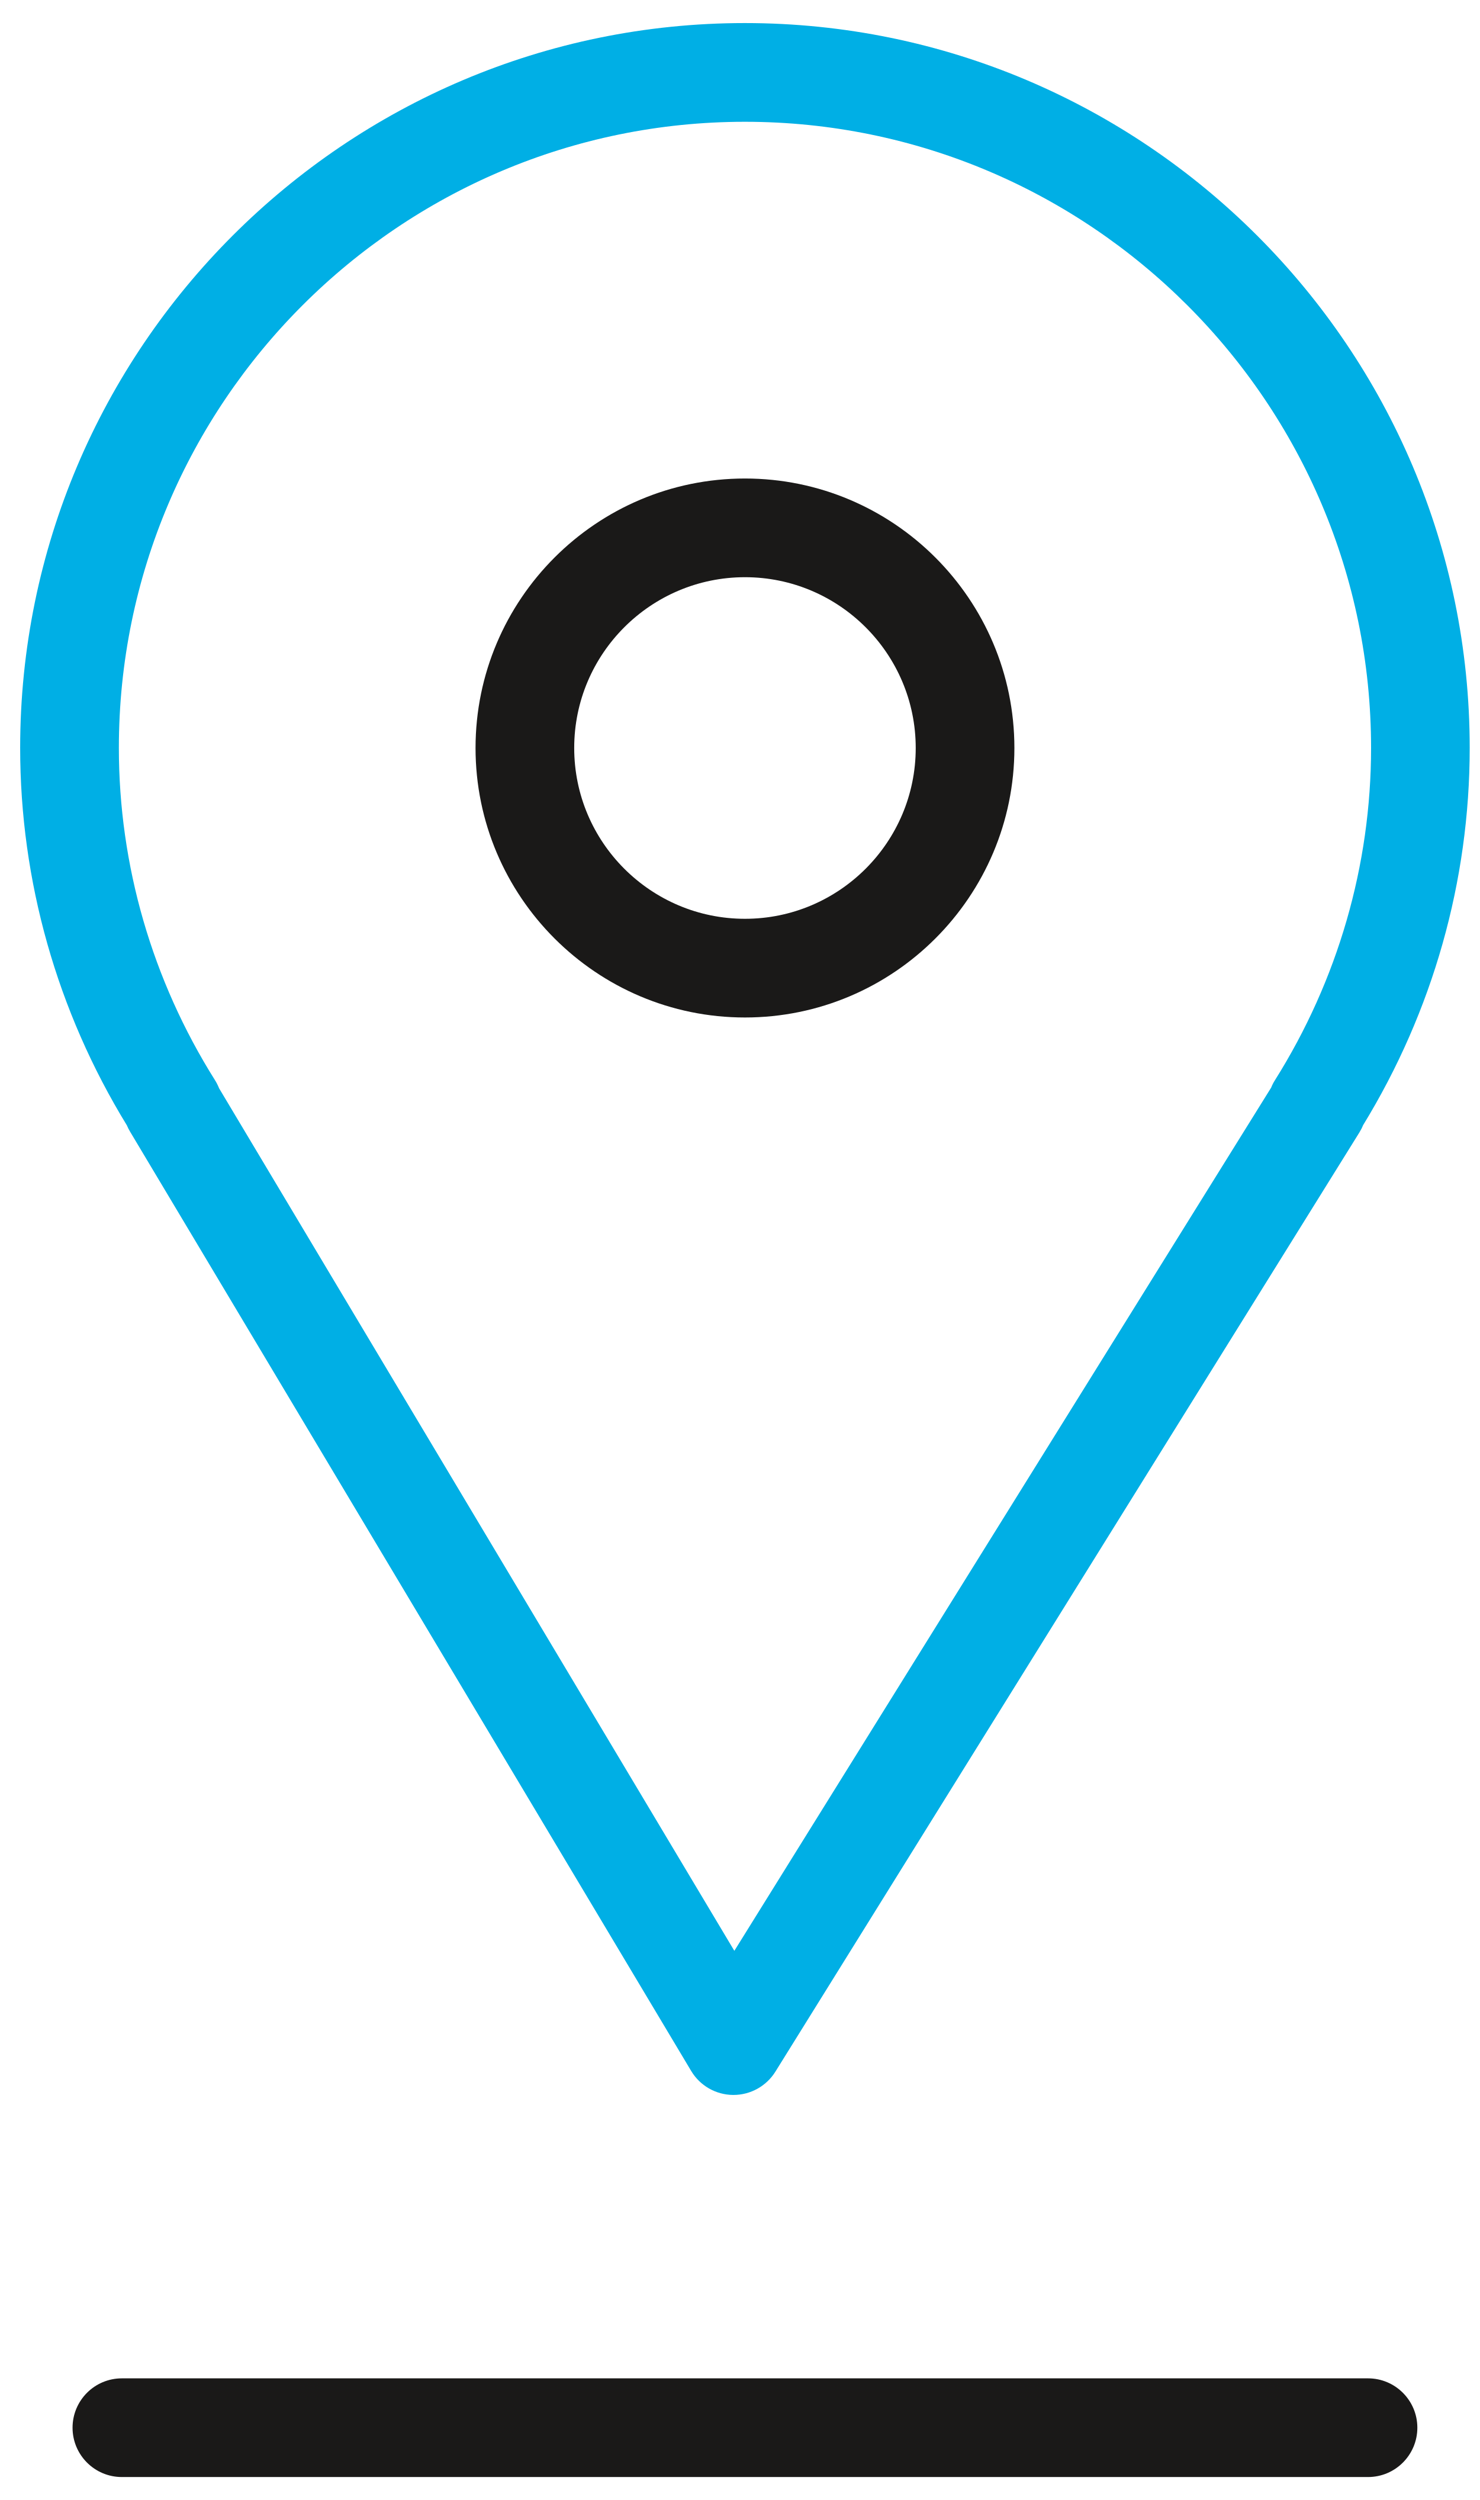 <?xml version="1.0" encoding="UTF-8"?> <svg xmlns="http://www.w3.org/2000/svg" width="45" height="76" viewBox="0 0 45 76" fill="none"><path d="M3.957 34.404L21.015 62.953C21.283 63.402 21.766 63.679 22.289 63.683C22.293 63.683 22.298 63.683 22.302 63.683C22.82 63.683 23.302 63.415 23.576 62.975L41.332 34.426C41.376 34.355 41.414 34.281 41.444 34.206C43.567 30.739 44.687 26.779 44.687 22.736C44.687 10.586 34.8 0.701 22.647 0.701C10.498 0.701 0.613 10.586 0.613 22.736C0.613 26.78 1.734 30.741 3.858 34.209C3.886 34.276 3.919 34.341 3.957 34.404ZM22.648 3.702C33.147 3.702 41.688 12.241 41.688 22.737C41.688 26.302 40.677 29.795 38.765 32.837C38.719 32.909 38.681 32.984 38.65 33.062L22.328 59.302L6.662 33.083C6.628 32.998 6.587 32.915 6.537 32.836C4.625 29.794 3.614 26.302 3.614 22.736C3.614 12.241 12.153 3.702 22.648 3.702Z" fill="#00AFE5"></path><path d="M22.651 30.93C27.168 30.93 30.843 27.255 30.843 22.738C30.843 18.221 27.168 14.546 22.651 14.546C18.134 14.546 14.459 18.221 14.459 22.738C14.459 27.255 18.134 30.93 22.651 30.93ZM22.651 17.546C25.514 17.546 27.843 19.875 27.843 22.738C27.843 25.601 25.514 27.93 22.651 27.93C19.788 27.93 17.459 25.601 17.459 22.738C17.458 19.875 19.788 17.546 22.651 17.546Z" fill="#1A1918"></path><path d="M41.595 72.298H3.706C2.877 72.298 2.206 72.97 2.206 73.798C2.206 74.626 2.877 75.298 3.706 75.298H41.595C42.423 75.298 43.095 74.626 43.095 73.798C43.095 72.97 42.423 72.298 41.595 72.298Z" fill="#1A1918"></path></svg> 